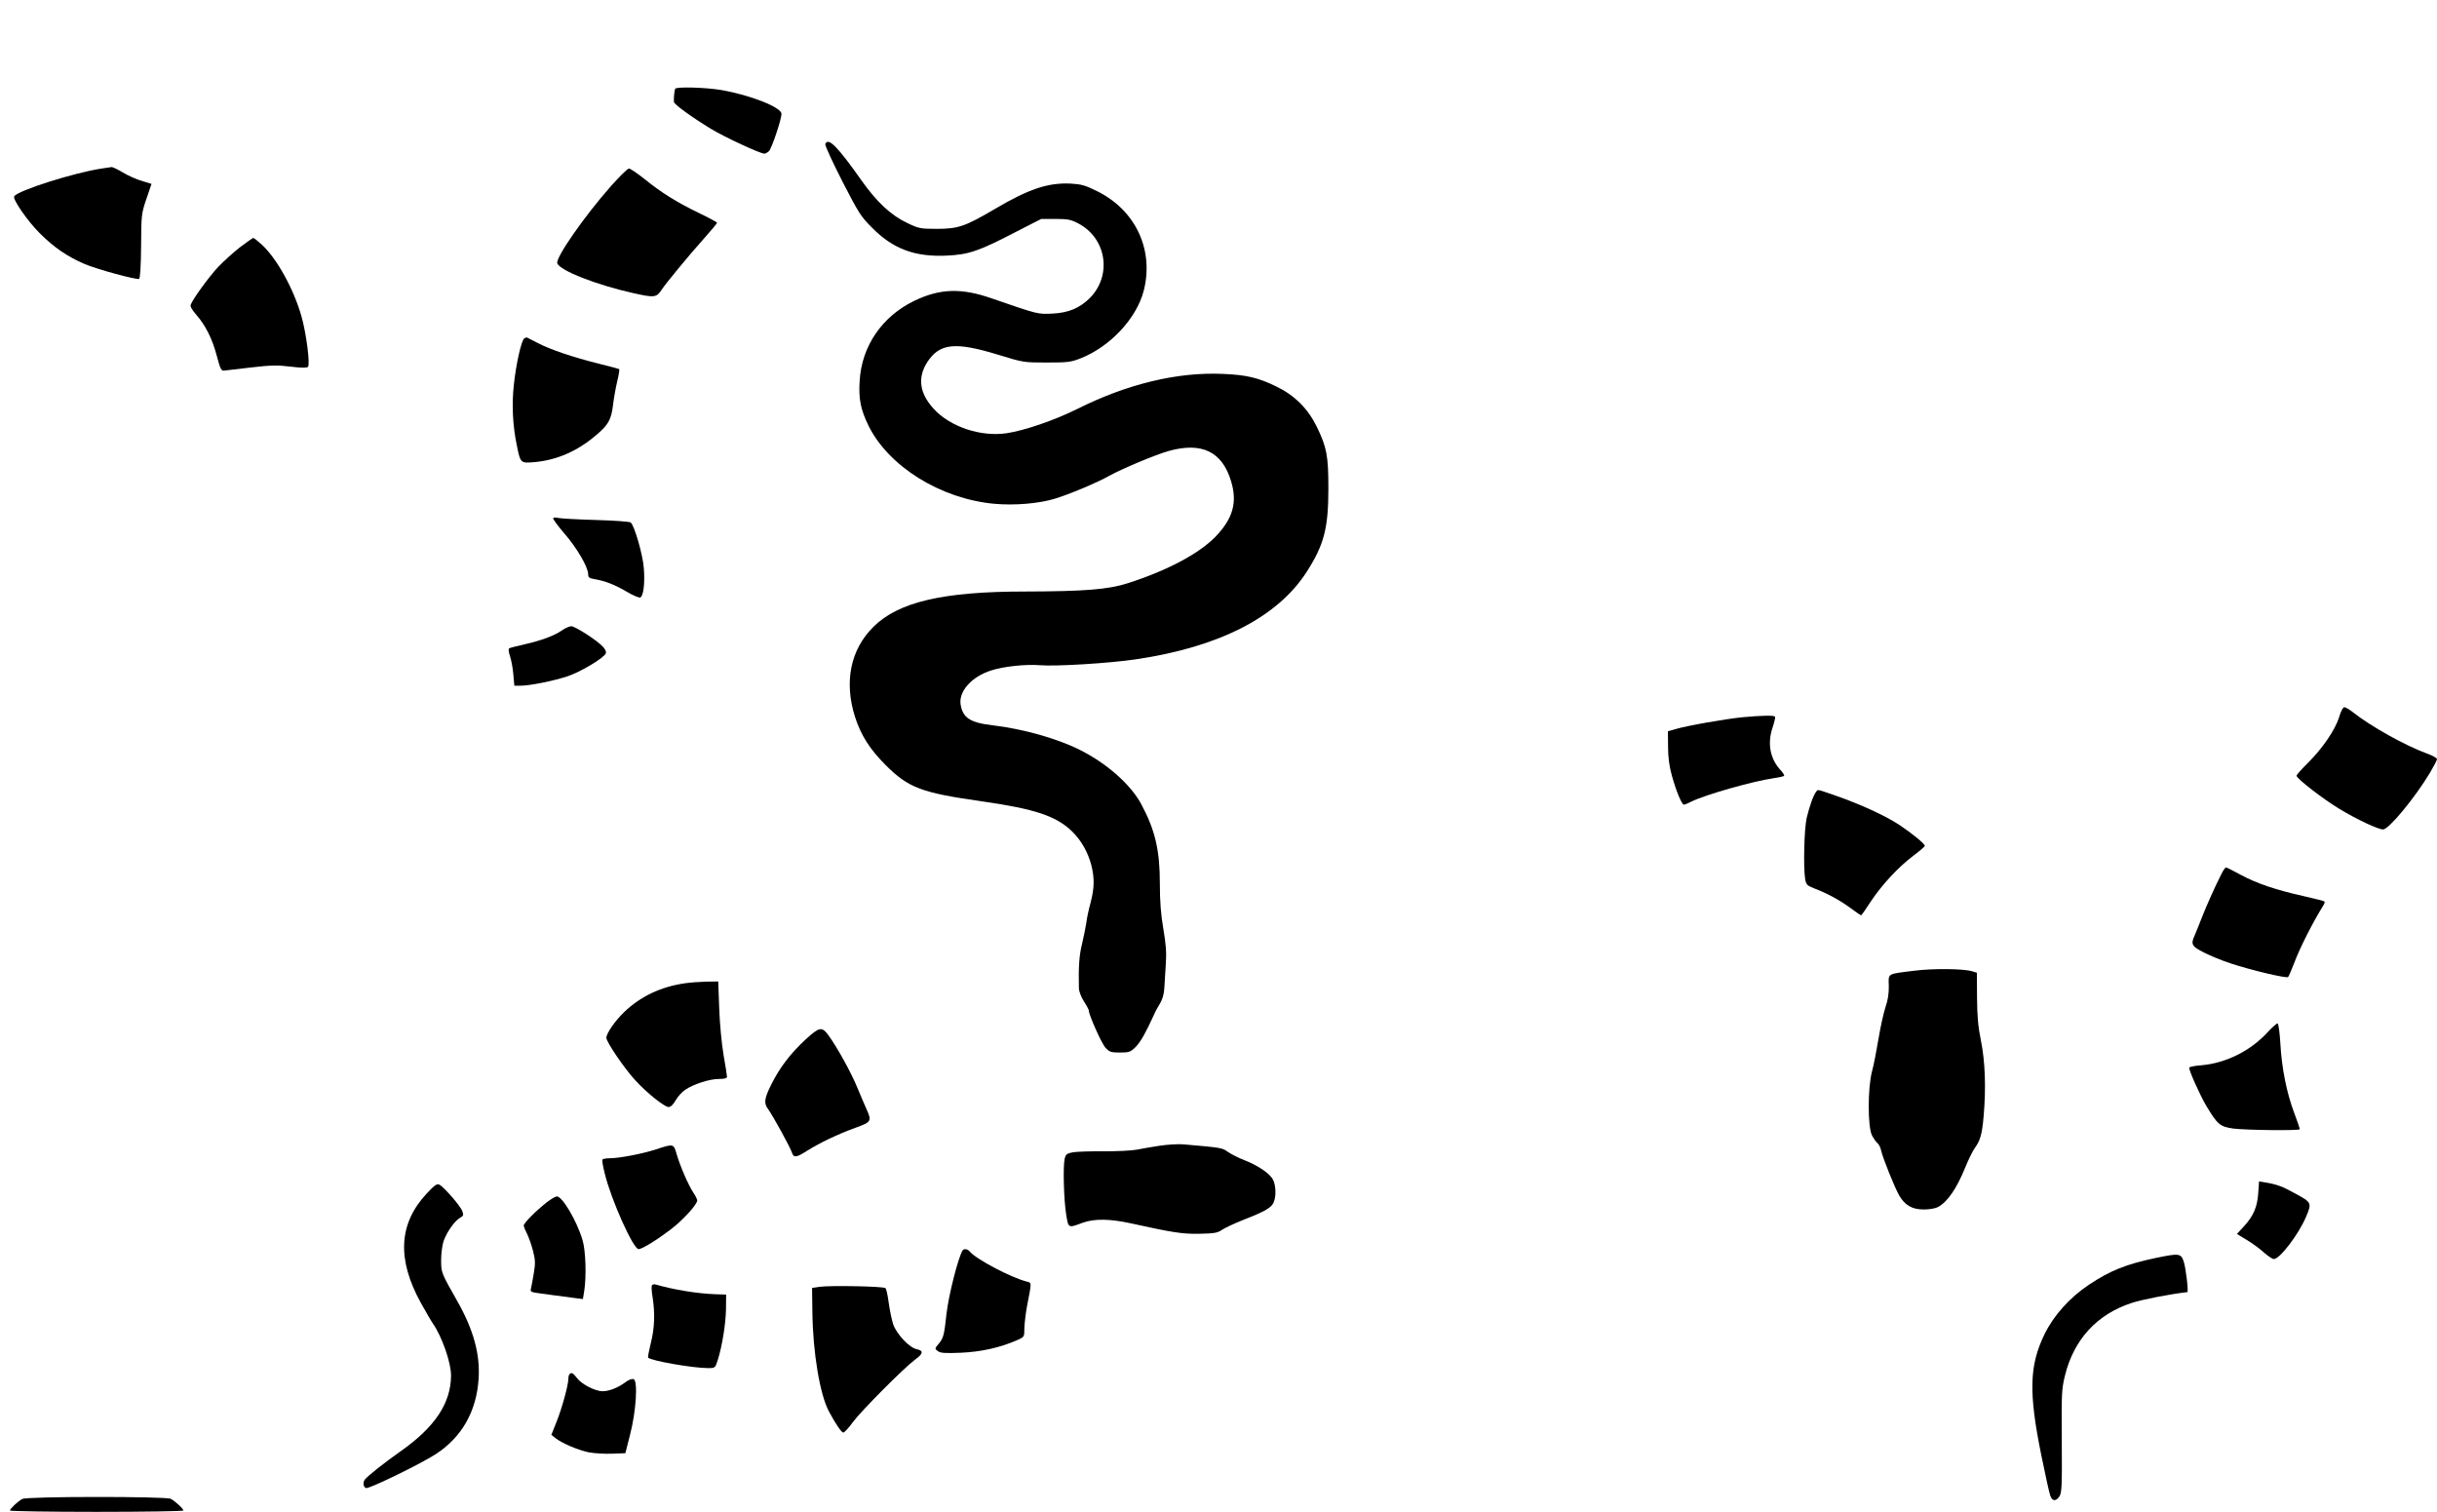 <?xml version="1.0" standalone="no"?>
<!DOCTYPE svg PUBLIC "-//W3C//DTD SVG 20010904//EN"
 "http://www.w3.org/TR/2001/REC-SVG-20010904/DTD/svg10.dtd">
<svg version="1.0" xmlns="http://www.w3.org/2000/svg"
 width="1475pt" height="915pt" viewBox="0 0 1475 915"
 preserveAspectRatio="xMidYMid meet">
<g transform="translate(0,915) scale(0.1,-0.1)"
fill="#000000" stroke="none">
<path d="M4087 8613 c-5 -8 -10 -59 -8 -80 1 -15 112 -95 226 -164 85 -51 296
-149 322 -149 6 0 18 7 27 15 17 17 76 193 76 226 0 39 -186 113 -364 144 -92
16 -271 21 -279 8z"/>
<path d="M4995 8278 c-3 -7 43 -107 102 -223 100 -194 113 -216 183 -285 126
-127 258 -176 450 -167 132 6 194 27 410 139 l162 83 86 0 c75 0 94 -4 138
-27 172 -90 206 -315 70 -452 -62 -61 -128 -89 -226 -94 -91 -4 -86 -5 -370
93 -181 63 -311 59 -465 -15 -196 -94 -320 -275 -332 -486 -7 -108 6 -172 53
-269 121 -247 436 -444 762 -474 121 -11 267 1 364 30 87 26 259 98 331 139
78 43 282 129 362 151 199 55 322 -4 376 -183 39 -128 12 -225 -93 -335 -100
-103 -290 -205 -533 -283 -118 -38 -262 -49 -623 -50 -497 0 -766 -64 -917
-215 -138 -138 -177 -332 -110 -544 36 -111 89 -195 185 -291 138 -138 216
-168 584 -220 323 -46 453 -90 549 -186 54 -55 91 -121 112 -199 20 -79 19
-140 -4 -227 -11 -40 -23 -95 -26 -123 -4 -27 -16 -85 -26 -128 -17 -67 -22
-141 -19 -266 0 -20 13 -54 30 -81 17 -26 30 -51 30 -56 0 -26 78 -201 101
-225 24 -26 34 -29 88 -29 55 0 63 3 95 34 30 31 61 86 111 196 8 19 25 50 37
69 13 21 23 54 25 90 2 31 6 97 9 146 5 67 1 121 -15 214 -15 87 -21 167 -21
272 0 203 -28 324 -112 481 -64 120 -209 248 -373 330 -135 68 -345 127 -524
148 -139 16 -184 45 -197 127 -12 80 68 169 187 206 75 24 208 38 293 31 95
-8 424 12 583 36 505 75 857 256 1033 531 104 163 130 262 130 504 0 197 -10
248 -70 372 -54 110 -133 189 -243 243 -111 54 -181 71 -323 77 -277 13 -582
-61 -884 -212 -136 -68 -320 -131 -428 -147 -156 -23 -342 39 -441 148 -87 95
-99 190 -37 285 74 111 167 121 421 44 159 -49 161 -49 300 -49 128 0 146 2
207 26 178 71 336 240 380 407 64 247 -48 488 -280 603 -74 37 -96 43 -163 47
-138 6 -253 -33 -460 -155 -177 -104 -219 -119 -349 -119 -100 0 -109 2 -180
36 -97 46 -182 125 -273 253 -148 210 -205 268 -222 224z"/>
<path d="M615 8130 c-166 -25 -507 -133 -529 -168 -11 -18 81 -150 153 -222
88 -88 166 -141 271 -187 74 -32 313 -97 332 -91 6 2 11 78 12 198 1 189 2
198 32 286 l31 91 -58 18 c-32 9 -84 32 -115 51 -31 19 -62 33 -68 33 -6 -1
-33 -5 -61 -9z"/>
<path d="M3698 8024 c-163 -185 -337 -435 -325 -468 17 -44 239 -131 460 -180
128 -29 141 -27 172 21 24 37 164 207 259 313 42 47 76 88 76 92 0 3 -51 31
-112 60 -132 64 -224 121 -329 206 -43 34 -84 62 -92 62 -9 0 -57 -48 -109
-106z"/>
<path d="M1453 7654 c-39 -30 -98 -84 -132 -119 -56 -60 -154 -194 -167 -230
-4 -9 10 -33 33 -59 57 -64 100 -151 126 -253 20 -75 26 -88 43 -86 10 1 84
10 163 19 121 14 161 15 240 5 64 -8 98 -8 105 -1 14 14 -10 203 -40 308 -48
166 -149 348 -239 431 -24 22 -48 41 -52 41 -5 -1 -40 -26 -80 -56z"/>
<path d="M3173 7102 c-17 -11 -50 -156 -63 -282 -13 -116 -7 -244 17 -360 23
-114 22 -114 107 -107 134 12 258 65 370 160 77 64 95 95 106 183 5 43 17 110
26 147 9 37 14 70 12 73 -3 2 -59 17 -124 33 -153 38 -293 85 -369 125 -33 17
-62 32 -65 33 -3 2 -10 -1 -17 -5z"/>
<path d="M3348 6015 c-4 -4 27 -46 68 -94 76 -87 144 -204 144 -247 0 -19 7
-24 38 -29 65 -11 124 -34 195 -76 37 -22 74 -38 82 -35 19 7 29 84 22 175 -5
79 -57 261 -80 279 -6 5 -102 12 -212 15 -110 3 -211 9 -225 12 -14 4 -28 3
-32 0z"/>
<path d="M3400 5334 c-46 -32 -125 -61 -227 -84 -44 -10 -85 -20 -91 -24 -6
-4 -4 -21 5 -48 8 -24 17 -73 20 -110 l6 -68 37 0 c56 0 195 28 282 56 80 26
224 112 235 140 3 9 -4 26 -18 40 -37 40 -168 124 -192 124 -12 -1 -38 -12
-57 -26z"/>
<path d="M14158 4811 c-23 -76 -99 -188 -187 -276 -39 -38 -71 -74 -71 -80 0
-17 162 -142 260 -201 108 -65 234 -124 264 -124 34 0 193 192 284 344 23 39
42 75 42 82 0 6 -28 22 -62 34 -129 47 -338 163 -449 251 -20 16 -43 29 -50
29 -8 0 -21 -25 -31 -59z"/>
<path d="M10545 4809 c-100 -10 -336 -51 -405 -72 l-45 -13 1 -95 c0 -64 8
-119 23 -173 26 -94 60 -176 73 -176 5 0 25 8 46 19 82 41 371 123 496 141 32
5 61 11 64 14 3 4 -6 19 -20 34 -64 68 -82 161 -50 257 11 33 18 63 16 67 -6
10 -77 8 -199 -3z"/>
<path d="M10992 4358 c-16 -20 -40 -87 -57 -158 -15 -66 -21 -299 -9 -372 6
-32 12 -38 53 -54 77 -29 153 -70 219 -118 34 -25 64 -46 66 -46 3 0 29 38 59
84 67 101 168 210 259 278 37 28 68 54 68 59 0 12 -78 76 -155 127 -81 54
-236 125 -383 176 -121 42 -107 39 -120 24z"/>
<path d="M13444 3858 c-40 -79 -86 -182 -116 -258 -16 -41 -35 -89 -43 -107
-27 -58 -21 -70 55 -108 39 -20 110 -49 159 -65 123 -41 342 -93 350 -83 4 4
20 42 36 83 35 94 112 245 175 347 8 12 12 24 9 27 -2 3 -58 17 -124 32 -167
37 -286 77 -382 129 -46 25 -86 45 -90 45 -5 0 -18 -19 -29 -42z"/>
<path d="M11586 3275 c-168 -21 -156 -14 -154 -93 1 -45 -6 -87 -20 -127 -11
-33 -30 -118 -42 -190 -12 -71 -29 -162 -40 -201 -26 -100 -26 -333 0 -385 10
-19 25 -41 34 -48 8 -7 18 -26 21 -42 10 -47 84 -230 111 -276 34 -58 78 -83
148 -83 31 0 69 6 84 14 59 31 114 111 167 241 19 47 45 100 58 118 32 43 44
84 53 192 15 170 9 331 -16 455 -18 88 -23 150 -24 264 l-1 149 -30 9 c-56 16
-239 17 -349 3z"/>
<path d="M4145 3199 c-146 -21 -269 -80 -367 -174 -56 -54 -108 -129 -108
-156 0 -25 108 -184 174 -256 70 -77 178 -163 203 -163 12 0 28 15 42 40 13
23 39 52 59 65 53 35 147 65 204 65 34 0 48 4 48 14 0 8 -9 67 -21 133 -11 65
-23 191 -26 281 l-6 162 -71 -1 c-39 -1 -98 -5 -131 -10z"/>
<path d="M13725 2903 c-102 -112 -252 -187 -399 -200 -42 -3 -76 -10 -76 -15
0 -20 66 -167 102 -228 70 -117 84 -128 163 -140 76 -10 405 -14 405 -4 0 3
-15 48 -34 98 -46 121 -76 273 -84 420 -4 66 -11 120 -17 122 -5 1 -32 -23
-60 -53z"/>
<path d="M4876 2859 c-91 -84 -156 -169 -207 -271 -43 -86 -47 -114 -21 -149
31 -43 136 -234 146 -267 10 -30 27 -28 92 14 73 46 185 100 293 139 94 34 98
40 67 109 -8 17 -33 76 -56 131 -38 94 -125 250 -177 321 -39 52 -54 49 -137
-27z"/>
<path d="M7020 2216 c-47 -7 -110 -18 -140 -24 -30 -6 -120 -10 -200 -10 -80
1 -164 -2 -187 -6 -36 -7 -43 -12 -49 -39 -11 -47 -5 -251 9 -337 14 -85 11
-83 101 -50 70 25 163 24 291 -4 255 -56 312 -65 415 -63 89 2 109 5 135 23
17 12 77 40 135 63 128 50 168 73 180 107 15 37 12 101 -5 134 -19 38 -92 87
-175 119 -36 14 -80 37 -99 50 -34 25 -39 25 -266 45 -33 3 -98 -1 -145 -8z"/>
<path d="M3971 2194 c-82 -27 -223 -54 -282 -54 -21 0 -40 -4 -43 -8 -3 -5 4
-44 15 -87 39 -159 172 -455 204 -455 21 0 110 55 193 118 73 55 162 152 162
177 0 6 -10 27 -23 46 -30 45 -80 160 -101 232 -19 66 -18 66 -125 31z"/>
<path d="M13668 1928 c-6 -84 -29 -138 -89 -203 l-40 -43 59 -36 c32 -19 79
-53 104 -76 25 -22 52 -40 60 -40 37 0 151 150 196 257 35 82 33 86 -63 138
-83 46 -114 57 -186 69 l-36 6 -5 -72z"/>
<path d="M2583 1927 c-170 -182 -182 -397 -36 -662 31 -55 63 -111 73 -125 55
-79 110 -236 110 -315 -1 -167 -97 -312 -305 -458 -98 -69 -203 -152 -217
-172 -13 -17 -9 -45 7 -51 17 -7 331 146 422 205 159 103 248 261 260 459 9
147 -31 294 -129 467 -98 173 -98 172 -98 250 0 40 7 91 15 114 18 53 69 125
100 141 20 11 22 16 13 40 -10 30 -109 144 -138 160 -15 8 -28 -1 -77 -53z"/>
<path d="M3310 1874 c-65 -51 -140 -126 -140 -141 0 -7 9 -29 20 -50 10 -21
27 -67 36 -103 14 -55 15 -76 5 -135 -6 -38 -14 -80 -17 -92 -5 -19 -1 -22 28
-27 34 -5 172 -24 245 -33 l41 -5 8 48 c14 89 9 245 -10 308 -34 116 -123 267
-156 265 -8 0 -35 -16 -60 -35z"/>
<path d="M5826 1582 c-27 -44 -84 -270 -97 -381 -14 -131 -19 -150 -47 -183
-25 -30 -25 -31 -6 -45 15 -12 43 -14 139 -10 122 5 239 31 343 77 42 19 42
19 42 72 1 29 8 89 16 133 29 148 29 141 -3 149 -94 24 -305 135 -343 181 -13
16 -36 20 -44 7z"/>
<path d="M13045 1536 c-179 -38 -273 -76 -401 -161 -117 -78 -213 -185 -269
-299 -93 -190 -97 -354 -20 -733 25 -122 49 -233 55 -247 12 -33 35 -33 55 -2
14 21 16 66 14 333 -2 287 -1 314 19 397 54 219 193 371 403 440 63 21 234 54
338 66 8 0 -9 147 -22 185 -17 50 -28 51 -172 21z"/>
<path d="M3946 1371 c-4 -6 -2 -38 4 -73 15 -97 12 -186 -11 -277 -11 -45 -19
-85 -16 -88 20 -19 270 -63 363 -63 42 0 43 1 58 48 27 86 48 216 50 307 l1
90 -65 2 c-112 4 -255 28 -362 59 -9 3 -19 0 -22 -5z"/>
<path d="M4960 1362 l-45 -7 2 -146 c3 -248 46 -502 101 -603 41 -76 75 -126
86 -126 7 0 33 28 58 63 51 69 310 329 376 378 50 36 53 54 12 63 -45 8 -123
91 -144 151 -9 28 -21 86 -27 130 -6 44 -14 84 -20 89 -10 11 -333 17 -399 8z"/>
<path d="M3447 833 c-4 -3 -7 -16 -7 -28 0 -37 -38 -176 -71 -259 l-32 -80 24
-19 c38 -31 139 -74 204 -87 33 -6 96 -10 140 -8 l80 3 28 110 c37 141 49 328
22 338 -10 4 -29 -3 -49 -18 -44 -33 -98 -55 -139 -55 -45 0 -128 43 -155 80
-23 30 -33 36 -45 23z"/>
<path d="M135 78 c-27 -14 -75 -60 -75 -70 0 -4 236 -8 525 -8 289 0 525 4
525 8 0 11 -50 57 -77 71 -30 15 -870 15 -898 -1z"/>
</g>
</svg>
